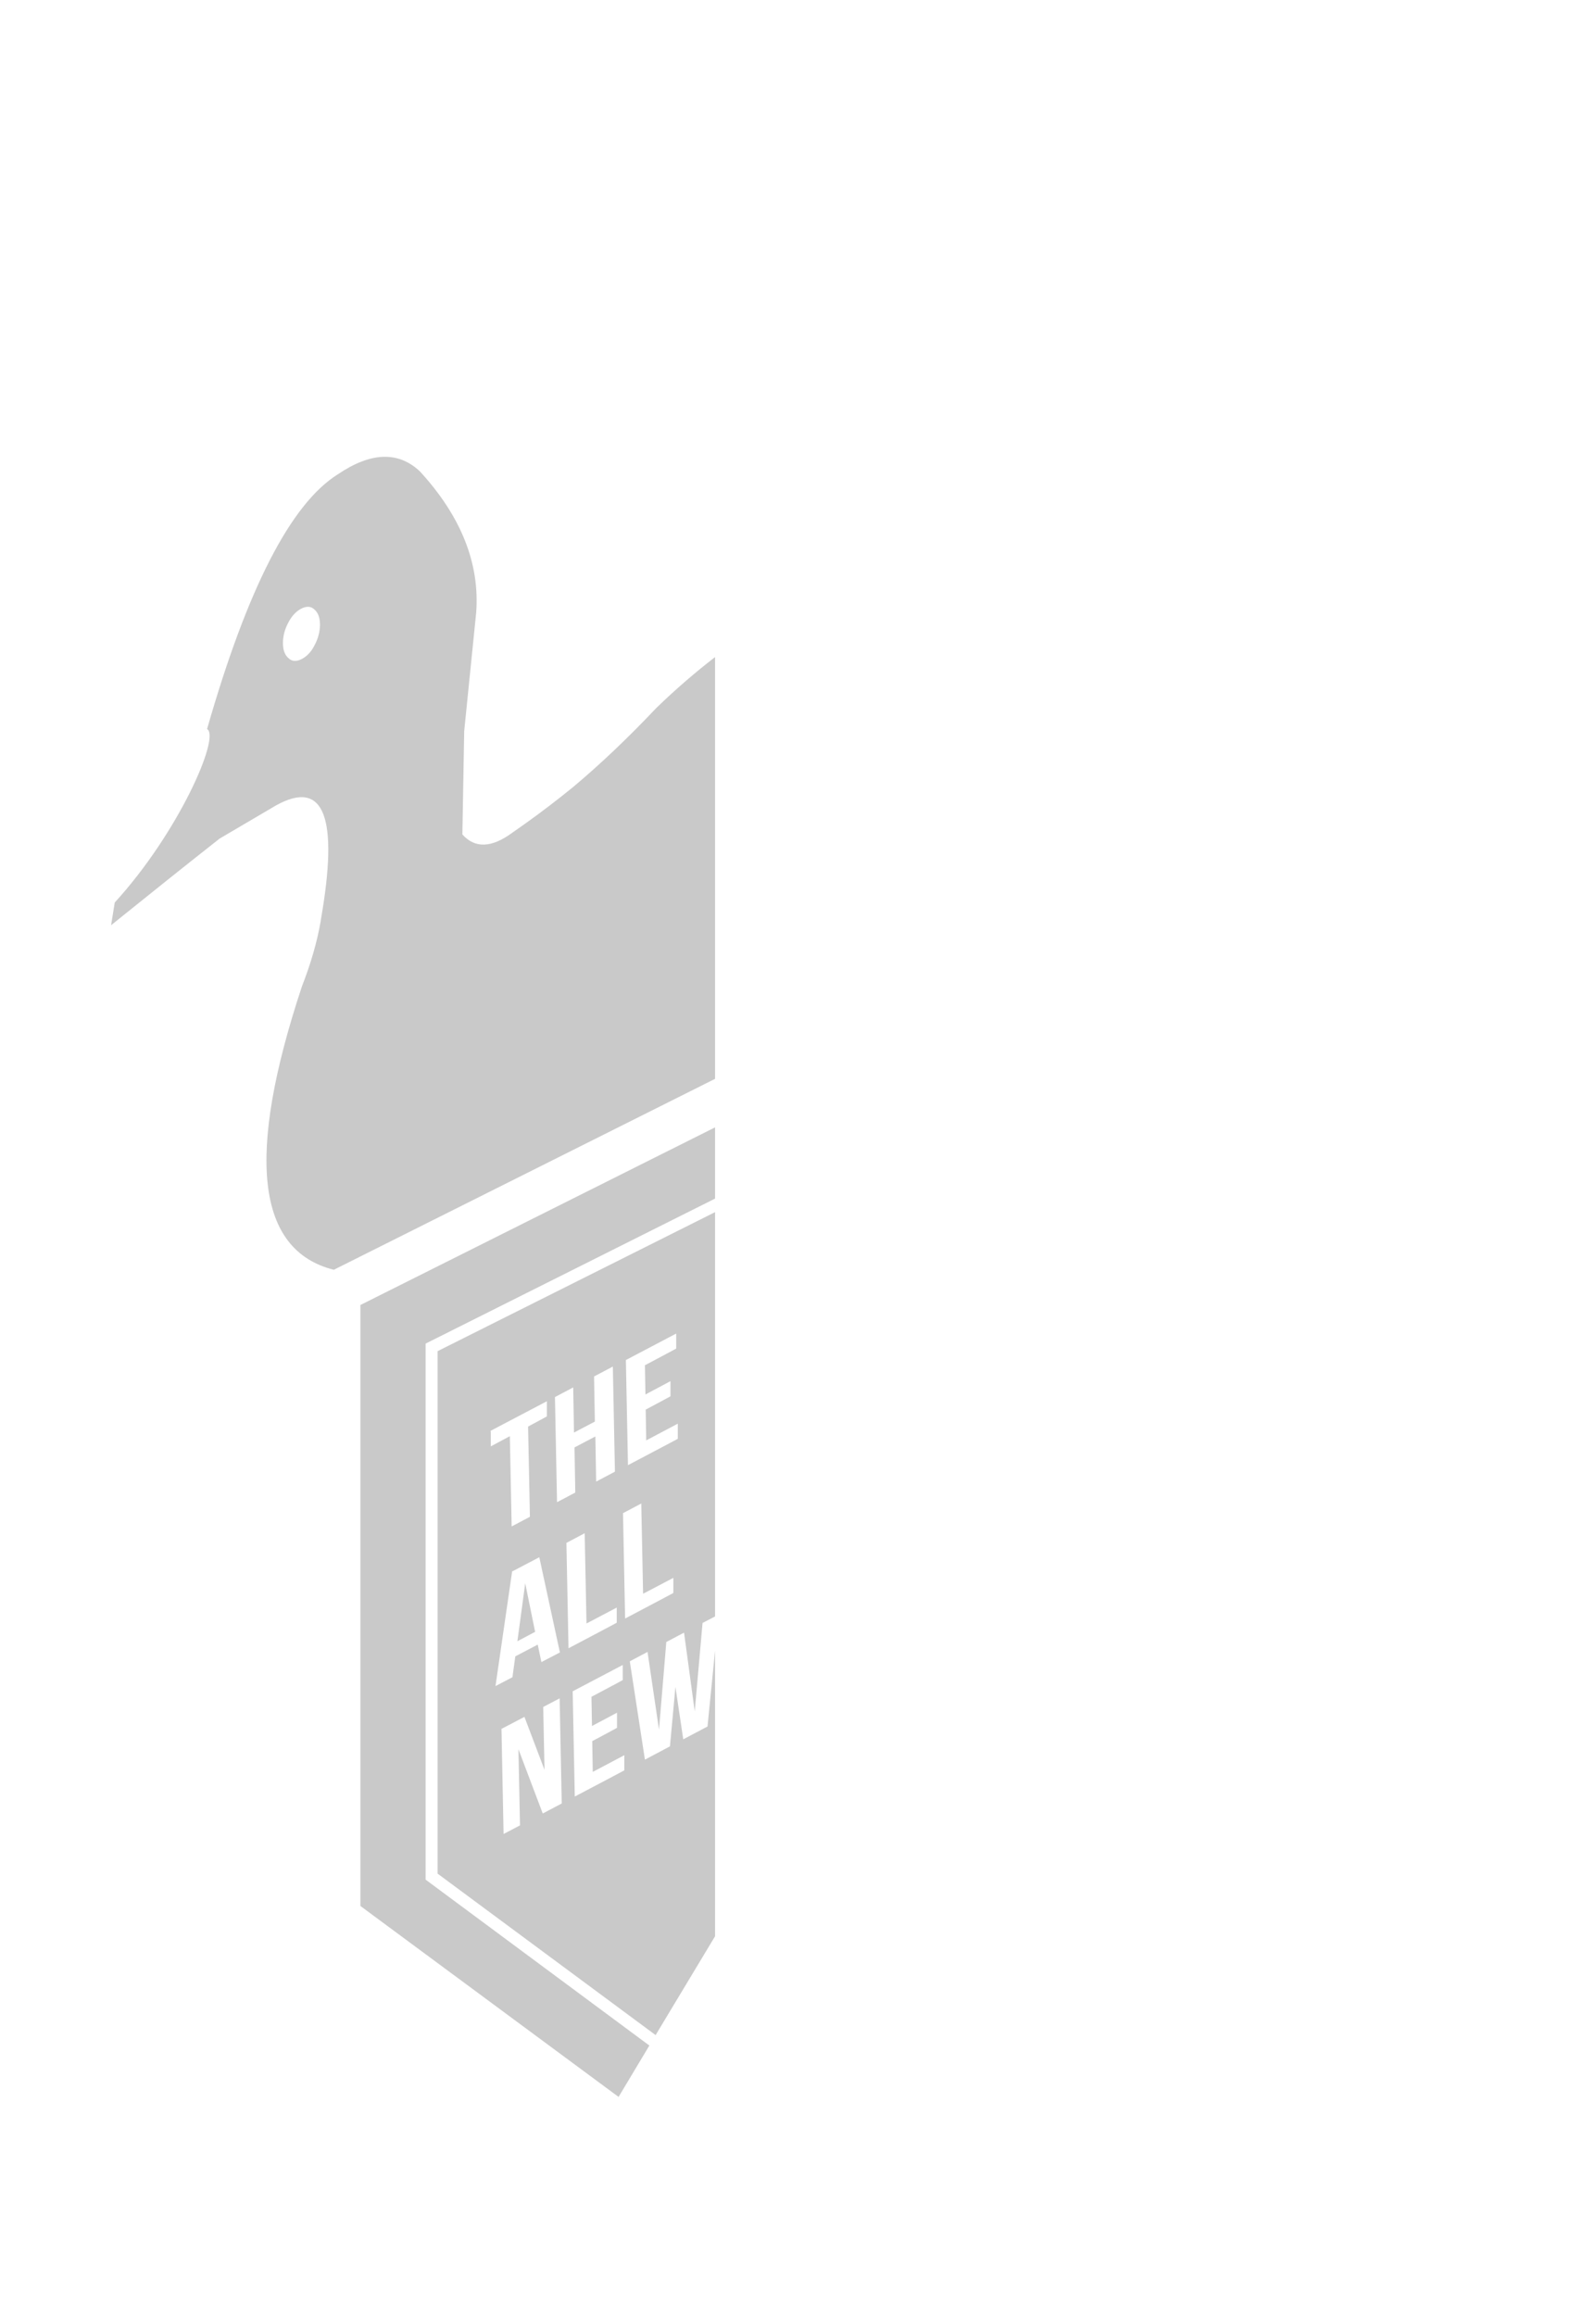 <?xml version="1.0" encoding="UTF-8"?><svg xmlns="http://www.w3.org/2000/svg" version="1.1" viewBox="0 0 612 887.9"><defs><style>.cls-1 {
        fill: #c9c9c9;
      }</style></defs><!--Generator: Adobe Illustrator 28.7.4, SVG Export Plug-In . SVG Version: 1.2.0 Build 166)--><g><g id="Ebene_1"><g id="Ebene_1-2" data-name="Ebene_1"><path class="cls-1" d="M251.6,271.5c-10.7,11.3-21.3,21.4-31.8,30.2l-5,4c-5.7,4.5-11.8,9-18.3,13.5-8,5.9-14.4,6.1-19.2.7l.7-39.6,4.6-45.5c1.4-18.8-5.8-36.9-21.6-54.1-8.3-7.8-18.8-7.4-31.4,1.1-18.1,11.3-34.8,43.9-50.2,97.7,5.2,2.9-10.9,39.7-35.4,66.5l-1.4,8.7c15-12.1,28.9-23.2,41.6-33.2l21.6-12.7c18.5-10.3,24.2,4.4,17.2,44v.2c-1.4,8.1-3.8,16.4-7.2,25.1-21.6,65-17.5,101.2,12.2,108.7l146.2-73.2v-161.7c-7.5,5.8-15.1,12.3-22.6,19.6h0ZM120.6,247.4c-1.3,2.6-3,4.3-5,5.3s-3.7.9-5-.4c-1.4-1.2-2.1-3.1-2.1-5.8s.7-5.3,2.1-7.9c1.3-2.5,3-4.3,5-5.3s3.7-.9,5,.4c1.4,1.2,2.1,3.2,2.1,5.8s-.7,5.3-2.1,7.9Z"/><polygon class="cls-1" points="138.2 730.7 237.2 803.9 249 784.2 163.2 720.6 163.2 515.1 274.2 459.5 274.2 432.2 138.2 500.3 138.2 730.7"/><g><path class="cls-1" d="M271.3,661.9l-9.3,4.9-3-20.1-2.1,22.8-9.6,5.1-5.8-37.7,6.8-3.6,4.4,29.8,2.8-33.6,6.8-3.6,4.1,30.2,3-33.9,4.8-2.5v-155l-106.4,53.3v200.3l83.6,61.9,22.8-37.9v-109.5l-2.9,29.1ZM259.3,511.2v5.8c.1,0-12,6.4-12,6.4l.2,11.2,9.6-5.1v5.8c.1,0-9.5,5.1-9.5,5.1l.2,11.8,12.1-6.4v5.8c.1,0-19.1,10.1-19.1,10.1l-.8-40.3,19.2-10.1h.1ZM219.8,531.9l.3,17.3,8-4.2-.3-17.3,7.2-3.8.8,40.3-7.2,3.8-.3-17.3-8,4.2.3,17.3-7,3.7-.8-40.3,7-3.7ZM188,548.6l21.7-11.4v5.8c.1,0-7.2,3.9-7.2,3.9l.7,34.6-7,3.7-.7-34.6-7.3,3.9v-5.8h-.2ZM196.5,602.4l10.3-5.4,7.9,36.5-7.1,3.7-1.4-6.7-8.6,4.5-1.1,8-6.5,3.4,6.4-44.1h.1ZM208.1,695.2l-9.3-24.6.6,29.2-6.3,3.3-.8-40.3,8.8-4.6,7.7,20.3-.5-24.1,6.3-3.3.8,40.3-7.2,3.8h-.1ZM217.2,591.5l7-3.7.7,34.6,11.6-6.1v5.8c.1,0-18.5,9.8-18.5,9.8l-.8-40.3h0ZM220.4,688.7l-.8-40.3,19.2-10.1v5.8c.1,0-12,6.4-12,6.4l.2,11.2,9.6-5.1v5.8c.1,0-9.5,5.1-9.5,5.1l.2,11.8,12.1-6.4v5.8c.1,0-19.1,10.1-19.1,10.1h.1ZM238.9,580.1l7-3.7.7,34.6,11.6-6.1v5.8c.1,0-18.5,9.8-18.5,9.8l-.8-40.3h0Z"/><polygon class="cls-1" points="201.4 607 198.4 629.2 205.2 625.6 201.4 607"/></g></g></g></g></svg>